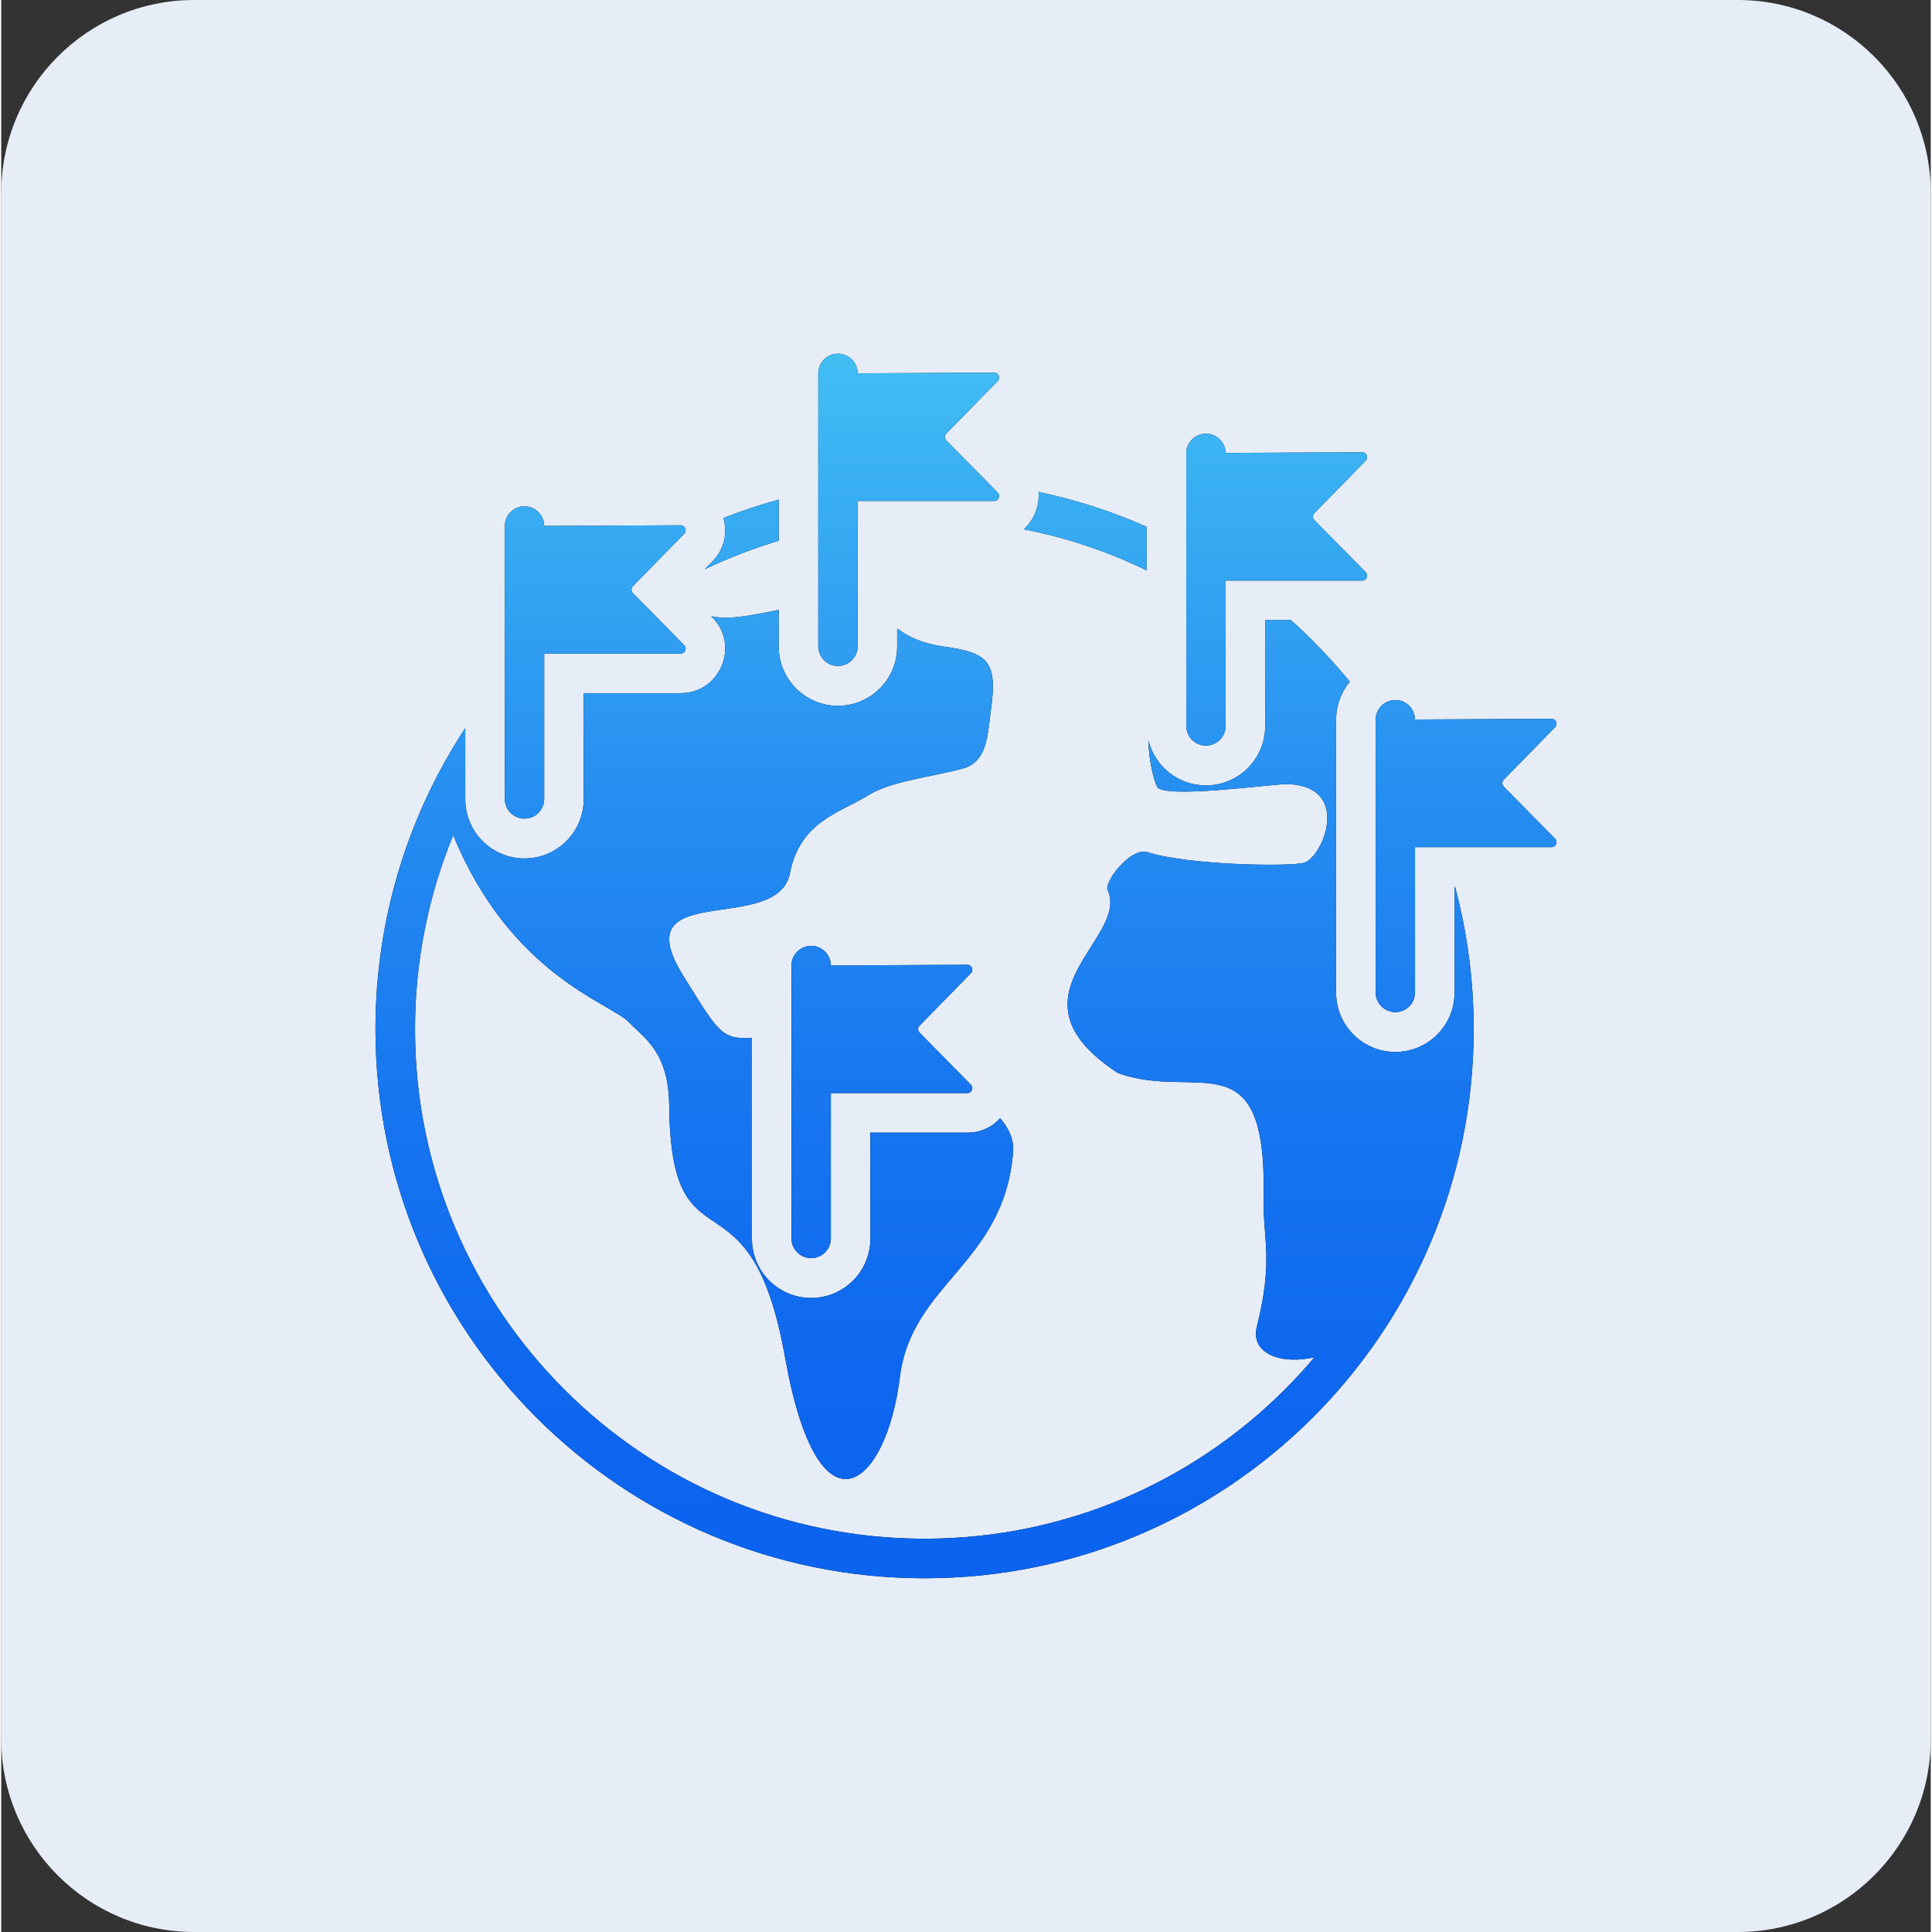 <svg width="50" height="50" viewBox="0 0 781 782" fill="none" xmlns="http://www.w3.org/2000/svg">
<rect x="0" y="0" width="781" height="782" fill="#333333" stroke="none"/>
<path d="M702.9 0H78.1C34.967 0 0 35.011 0 78.2V703.8C0 746.989 34.967 782 78.1 782H702.9C746.033 782 781 746.989 781 703.8V78.2C781 35.011 746.033 0 702.9 0Z" fill="#E6EDF7"/>
<path fill-rule="evenodd" clip-rule="evenodd" d="M419.85 199.095C434.904 202.271 449.585 207.014 463.653 213.245V230.879C447.854 223.212 431.135 217.61 413.907 214.21C418.084 210.413 420.334 204.736 419.85 199.095ZM479.653 183.382C479.688 181.295 480.54 179.305 482.026 177.839C483.512 176.374 485.514 175.55 487.601 175.545C489.689 175.54 491.695 176.353 493.188 177.811C494.682 179.269 495.544 181.255 495.59 183.342L550.843 183.069C552.621 183.061 553.525 185.198 552.282 186.468L531.486 207.705C531.119 208.079 530.914 208.583 530.915 209.107C530.916 209.631 531.122 210.134 531.49 210.508L552.278 231.601C553.524 232.866 552.63 235.005 550.854 235.005H495.59V293.944C495.556 296.035 494.702 298.03 493.211 299.497C491.721 300.965 489.712 301.787 487.621 301.787C485.529 301.787 483.521 300.965 482.03 299.497C480.539 298.03 479.685 296.035 479.652 293.944L479.653 183.382ZM335.791 442.453H391.055C392.831 442.453 393.726 440.314 392.479 439.05L371.691 417.957C371.323 417.583 371.117 417.08 371.116 416.556C371.115 416.032 371.319 415.528 371.686 415.154L392.482 393.917C393.726 392.647 392.821 390.509 391.043 390.518L335.79 390.791C335.784 388.677 334.94 386.652 333.441 385.162C331.943 383.671 329.914 382.837 327.801 382.842C325.688 382.847 323.663 383.692 322.172 385.19C320.682 386.688 319.847 388.717 319.853 390.831V501.393C319.886 503.484 320.74 505.479 322.231 506.946C323.722 508.414 325.73 509.236 327.822 509.236C329.913 509.236 331.922 508.414 333.412 506.946C334.903 505.479 335.757 503.484 335.791 501.393V442.453ZM219.767 264.557H275.031C276.807 264.557 277.702 262.418 276.455 261.153L255.666 240.06C255.298 239.686 255.091 239.183 255.09 238.659C255.089 238.135 255.294 237.631 255.661 237.257L276.457 216.02C277.701 214.75 276.796 212.612 275.018 212.621L219.765 212.895C219.759 210.781 218.915 208.757 217.417 207.266C215.918 205.775 213.889 204.941 211.776 204.946C209.663 204.951 207.638 205.796 206.147 207.294C204.657 208.792 203.822 210.821 203.828 212.935V323.497C203.861 325.588 204.715 327.583 206.206 329.05C207.697 330.518 209.705 331.34 211.797 331.34C213.888 331.34 215.897 330.518 217.387 329.05C218.878 327.583 219.732 325.588 219.766 323.497L219.767 264.557ZM346.641 202.775H401.905C403.681 202.775 404.576 200.636 403.329 199.371L382.541 178.278C382.173 177.904 381.966 177.401 381.965 176.877C381.964 176.353 382.169 175.849 382.536 175.475L403.332 154.238C404.576 152.968 403.671 150.83 401.893 150.839L346.64 151.113C346.634 148.999 345.79 146.974 344.291 145.484C342.793 143.993 340.764 143.159 338.651 143.164C336.538 143.169 334.513 144.014 333.022 145.512C331.532 147.01 330.697 149.039 330.703 151.153V261.715C330.736 263.806 331.59 265.801 333.081 267.268C334.572 268.736 336.58 269.558 338.672 269.558C340.763 269.558 342.772 268.736 344.262 267.268C345.753 265.801 346.607 263.806 346.641 261.715V202.775ZM572.251 342.886H627.515C629.291 342.886 630.186 340.747 628.939 339.482L608.15 318.389C607.782 318.015 607.576 317.512 607.575 316.988C607.574 316.464 607.778 315.96 608.145 315.586L628.941 294.349C630.185 293.079 629.28 290.941 627.502 290.95L572.249 291.223C572.22 289.124 571.366 287.122 569.87 285.65C568.375 284.178 566.359 283.355 564.26 283.361C562.162 283.366 560.15 284.199 558.662 285.678C557.174 287.157 556.329 289.164 556.312 291.263V401.824C556.345 403.915 557.199 405.91 558.69 407.377C560.181 408.845 562.189 409.667 564.281 409.667C566.372 409.667 568.381 408.845 569.871 407.377C571.362 405.91 572.216 403.915 572.25 401.824L572.251 342.886ZM522.026 251.005H511.59V293.944C511.59 307.176 500.853 317.913 487.621 317.913C476.353 317.913 466.896 310.126 464.337 299.643C464.469 307.711 466.385 315.244 467.797 318.393C470.125 323.584 515.352 317.16 520.892 317.377C546.82 318.394 534.856 347.141 527.307 349.211C521.271 350.865 480.19 350.184 464.107 344.963C457.094 342.686 446.364 357.086 447.813 360.205C457.031 380.049 404.062 402.9 451.932 434.287C483.764 445.965 512.336 419.528 510.962 484.623C510.601 501.761 515.082 509.419 508.254 536.898C505.457 548.151 518.322 552.421 531.555 549.363C527.752 553.878 523.758 558.23 519.584 562.405C482.259 599.73 430.695 622.816 373.738 622.816C316.781 622.816 265.217 599.73 227.892 562.405C190.567 525.08 167.481 473.515 167.481 416.559C167.481 388.761 172.982 362.249 182.952 338.049C206.028 394.482 246.618 406.096 253.903 413.609C260.592 420.506 270.125 425.79 270.368 447.571C271.152 517.563 302.957 469.249 317.226 549.25C330.731 624.966 358.201 602.082 363.719 557.468C368.456 519.167 406.126 511.566 409.585 465.993C409.937 461.357 407.932 456.866 404.329 452.612C401.17 456.126 396.587 458.455 391.054 458.455H351.79V501.394C351.79 514.626 341.053 525.363 327.821 525.363C314.589 525.363 303.852 514.626 303.852 501.394V420.041C291.49 420.955 290.138 417.541 276.101 395.034C251.382 355.398 314.235 378.987 319.225 353.431C323.342 332.345 339.594 328.972 350.971 321.865C360.075 316.178 376.676 314.454 389.18 311.089C399.407 308.337 399.254 296.644 400.573 287.431C403.464 267.242 399.108 264.207 381.374 261.681C372.228 260.378 366.865 257.512 362.638 254.425V261.716C362.638 274.947 351.901 285.685 338.669 285.685C325.437 285.685 314.7 274.948 314.7 261.716V246.864C299.764 249.931 293.794 250.721 287.369 249.438L287.848 249.924C299.028 261.267 290.955 280.559 275.028 280.559H235.764V323.498C235.764 336.73 225.027 347.467 211.795 347.467C198.564 347.467 187.826 336.73 187.826 323.498V294.713C164.846 329.703 151.477 371.571 151.477 416.56C151.477 477.933 176.354 533.498 216.575 573.719C256.796 613.94 312.36 638.817 373.734 638.817C435.108 638.817 490.672 613.94 530.893 573.719C571.114 533.498 595.991 477.934 595.991 416.56C595.991 396.613 593.361 377.28 588.432 358.888H588.247V401.827C588.247 415.059 577.51 425.796 564.278 425.796C551.046 425.796 540.309 415.059 540.309 401.827V291.266C540.301 285.665 542.264 280.24 545.853 275.94C538.565 267.026 530.599 258.689 522.026 251.005ZM292.31 209.691C299.635 206.806 307.11 204.315 314.703 202.23V218.876C304.422 221.942 294.398 225.812 284.723 230.449L287.89 227.215C292.863 222.136 293.994 215.491 292.31 209.691Z" fill="black"/>
<path fill-rule="evenodd" clip-rule="evenodd" d="M419.85 199.095C434.904 202.271 449.585 207.014 463.653 213.245V230.879C447.854 223.212 431.135 217.61 413.907 214.21C418.084 210.413 420.334 204.736 419.85 199.095ZM479.653 183.382C479.688 181.295 480.54 179.305 482.026 177.839C483.512 176.374 485.514 175.55 487.601 175.545C489.689 175.54 491.695 176.353 493.188 177.811C494.682 179.269 495.544 181.255 495.59 183.342L550.843 183.069C552.621 183.061 553.525 185.198 552.282 186.468L531.486 207.705C531.119 208.079 530.914 208.583 530.915 209.107C530.916 209.631 531.122 210.134 531.49 210.508L552.278 231.601C553.524 232.866 552.63 235.005 550.854 235.005H495.59V293.944C495.556 296.035 494.702 298.03 493.211 299.497C491.721 300.965 489.712 301.787 487.621 301.787C485.529 301.787 483.521 300.965 482.03 299.497C480.539 298.03 479.685 296.035 479.652 293.944L479.653 183.382ZM335.791 442.453H391.055C392.831 442.453 393.726 440.314 392.479 439.05L371.691 417.957C371.323 417.583 371.117 417.08 371.116 416.556C371.115 416.032 371.319 415.528 371.686 415.154L392.482 393.917C393.726 392.647 392.821 390.509 391.043 390.518L335.79 390.791C335.784 388.677 334.94 386.652 333.441 385.162C331.943 383.671 329.914 382.837 327.801 382.842C325.688 382.847 323.663 383.692 322.172 385.19C320.682 386.688 319.847 388.717 319.853 390.831V501.393C319.886 503.484 320.74 505.479 322.231 506.946C323.722 508.414 325.73 509.236 327.822 509.236C329.913 509.236 331.922 508.414 333.412 506.946C334.903 505.479 335.757 503.484 335.791 501.393V442.453ZM219.767 264.557H275.031C276.807 264.557 277.702 262.418 276.455 261.153L255.666 240.06C255.298 239.686 255.091 239.183 255.09 238.659C255.089 238.135 255.294 237.631 255.661 237.257L276.457 216.02C277.701 214.75 276.796 212.612 275.018 212.621L219.765 212.895C219.759 210.781 218.915 208.757 217.417 207.266C215.918 205.775 213.889 204.941 211.776 204.946C209.663 204.951 207.638 205.796 206.147 207.294C204.657 208.792 203.822 210.821 203.828 212.935V323.497C203.861 325.588 204.715 327.583 206.206 329.05C207.697 330.518 209.705 331.34 211.797 331.34C213.888 331.34 215.897 330.518 217.387 329.05C218.878 327.583 219.732 325.588 219.766 323.497L219.767 264.557ZM346.641 202.775H401.905C403.681 202.775 404.576 200.636 403.329 199.371L382.541 178.278C382.173 177.904 381.966 177.401 381.965 176.877C381.964 176.353 382.169 175.849 382.536 175.475L403.332 154.238C404.576 152.968 403.671 150.83 401.893 150.839L346.64 151.113C346.634 148.999 345.79 146.974 344.291 145.484C342.793 143.993 340.764 143.159 338.651 143.164C336.538 143.169 334.513 144.014 333.022 145.512C331.532 147.01 330.697 149.039 330.703 151.153V261.715C330.736 263.806 331.59 265.801 333.081 267.268C334.572 268.736 336.58 269.558 338.672 269.558C340.763 269.558 342.772 268.736 344.262 267.268C345.753 265.801 346.607 263.806 346.641 261.715V202.775ZM572.251 342.886H627.515C629.291 342.886 630.186 340.747 628.939 339.482L608.15 318.389C607.782 318.015 607.576 317.512 607.575 316.988C607.574 316.464 607.778 315.96 608.145 315.586L628.941 294.349C630.185 293.079 629.28 290.941 627.502 290.95L572.249 291.223C572.22 289.124 571.366 287.122 569.87 285.65C568.375 284.178 566.359 283.355 564.26 283.361C562.162 283.366 560.15 284.199 558.662 285.678C557.174 287.157 556.329 289.164 556.312 291.263V401.824C556.345 403.915 557.199 405.91 558.69 407.377C560.181 408.845 562.189 409.667 564.281 409.667C566.372 409.667 568.381 408.845 569.871 407.377C571.362 405.91 572.216 403.915 572.25 401.824L572.251 342.886ZM522.026 251.005H511.59V293.944C511.59 307.176 500.853 317.913 487.621 317.913C476.353 317.913 466.896 310.126 464.337 299.643C464.469 307.711 466.385 315.244 467.797 318.393C470.125 323.584 515.352 317.16 520.892 317.377C546.82 318.394 534.856 347.141 527.307 349.211C521.271 350.865 480.19 350.184 464.107 344.963C457.094 342.686 446.364 357.086 447.813 360.205C457.031 380.049 404.062 402.9 451.932 434.287C483.764 445.965 512.336 419.528 510.962 484.623C510.601 501.761 515.082 509.419 508.254 536.898C505.457 548.151 518.322 552.421 531.555 549.363C527.752 553.878 523.758 558.23 519.584 562.405C482.259 599.73 430.695 622.816 373.738 622.816C316.781 622.816 265.217 599.73 227.892 562.405C190.567 525.08 167.481 473.515 167.481 416.559C167.481 388.761 172.982 362.249 182.952 338.049C206.028 394.482 246.618 406.096 253.903 413.609C260.592 420.506 270.125 425.79 270.368 447.571C271.152 517.563 302.957 469.249 317.226 549.25C330.731 624.966 358.201 602.082 363.719 557.468C368.456 519.167 406.126 511.566 409.585 465.993C409.937 461.357 407.932 456.866 404.329 452.612C401.17 456.126 396.587 458.455 391.054 458.455H351.79V501.394C351.79 514.626 341.053 525.363 327.821 525.363C314.589 525.363 303.852 514.626 303.852 501.394V420.041C291.49 420.955 290.138 417.541 276.101 395.034C251.382 355.398 314.235 378.987 319.225 353.431C323.342 332.345 339.594 328.972 350.971 321.865C360.075 316.178 376.676 314.454 389.18 311.089C399.407 308.337 399.254 296.644 400.573 287.431C403.464 267.242 399.108 264.207 381.374 261.681C372.228 260.378 366.865 257.512 362.638 254.425V261.716C362.638 274.947 351.901 285.685 338.669 285.685C325.437 285.685 314.7 274.948 314.7 261.716V246.864C299.764 249.931 293.794 250.721 287.369 249.438L287.848 249.924C299.028 261.267 290.955 280.559 275.028 280.559H235.764V323.498C235.764 336.73 225.027 347.467 211.795 347.467C198.564 347.467 187.826 336.73 187.826 323.498V294.713C164.846 329.703 151.477 371.571 151.477 416.56C151.477 477.933 176.354 533.498 216.575 573.719C256.796 613.94 312.36 638.817 373.734 638.817C435.108 638.817 490.672 613.94 530.893 573.719C571.114 533.498 595.991 477.934 595.991 416.56C595.991 396.613 593.361 377.28 588.432 358.888H588.247V401.827C588.247 415.059 577.51 425.796 564.278 425.796C551.046 425.796 540.309 415.059 540.309 401.827V291.266C540.301 285.665 542.264 280.24 545.853 275.94C538.565 267.026 530.599 258.689 522.026 251.005ZM292.31 209.691C299.635 206.806 307.11 204.315 314.703 202.23V218.876C304.422 221.942 294.398 225.812 284.723 230.449L287.89 227.215C292.863 222.136 293.994 215.491 292.31 209.691Z" fill="url(#paint0_linear_469_5285)"/>
<defs>
<linearGradient id="paint0_linear_469_5285" x1="390.425" y1="654.35" x2="390.425" y2="144.496" gradientUnits="userSpaceOnUse">
<stop stop-color="#0A62EF"/>
<stop offset="0.184" stop-color="#0D67EF"/>
<stop offset="0.41" stop-color="#1776F0"/>
<stop offset="0.658" stop-color="#268FF1"/>
<stop offset="0.921" stop-color="#3BB2F3"/>
<stop offset="0.995" stop-color="#42BDF4"/>
</linearGradient>
</defs>
</svg>
